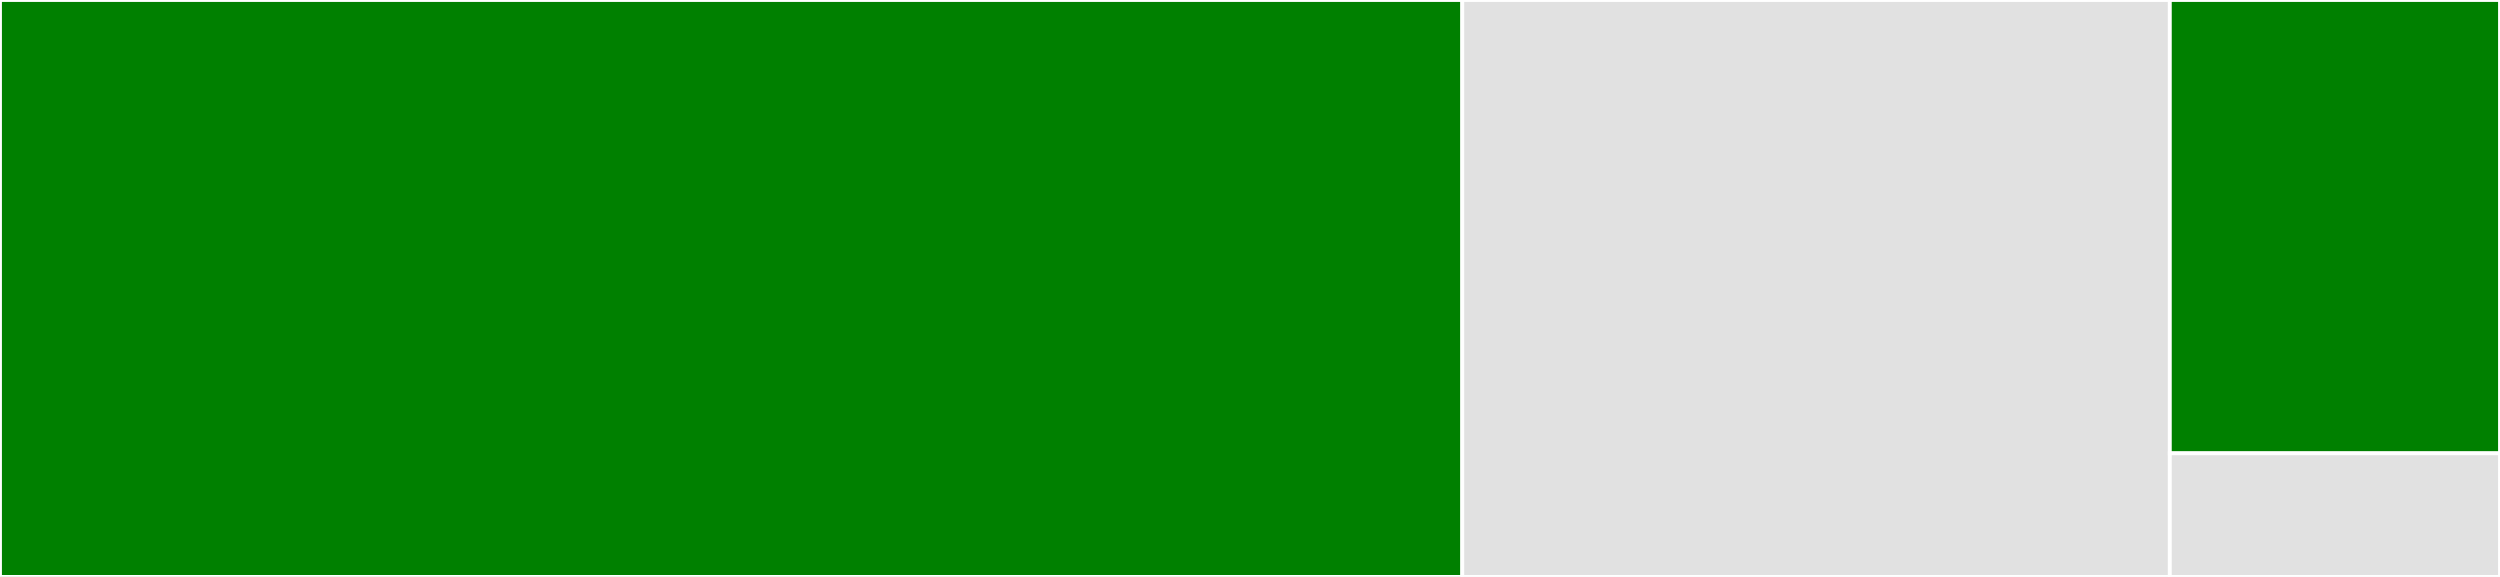 <svg baseProfile="full" width="650" height="150" viewBox="0 0 650 150" version="1.1"
xmlns="http://www.w3.org/2000/svg" xmlns:ev="http://www.w3.org/2001/xml-events"
xmlns:xlink="http://www.w3.org/1999/xlink">

<rect x="0" y="0" width="650" height="150" fill="#333333" stroke="none"/>

<style>rect.s{mask:url(#mask);}</style>
<defs>
  <pattern id="white" width="4" height="4" patternUnits="userSpaceOnUse" patternTransform="rotate(45)">
    <rect width="2" height="2" transform="translate(0,0)" fill="white"></rect>
  </pattern>
  <mask id="mask">
    <rect x="0" y="0" width="100%" height="100%" fill="url(#white)"></rect>
  </mask>
</defs>

<rect x="0" y="0" width="380.189" height="150.0" fill="green" stroke="white" stroke-width="1" class=" tooltipped" data-content="geometries.py"><title>geometries.py</title></rect>
<rect x="380.189" y="0" width="183.962" height="150.0" fill="#e1e1e1" stroke="white" stroke-width="1" class=" tooltipped" data-content="features.py"><title>features.py</title></rect>
<rect x="564.151" y="0" width="85.849" height="117.857" fill="green" stroke="white" stroke-width="1" class=" tooltipped" data-content="types.py"><title>types.py</title></rect>
<rect x="564.151" y="117.857" width="85.849" height="32.143" fill="#e1e1e1" stroke="white" stroke-width="1" class=" tooltipped" data-content="__init__.py"><title>__init__.py</title></rect>
</svg>